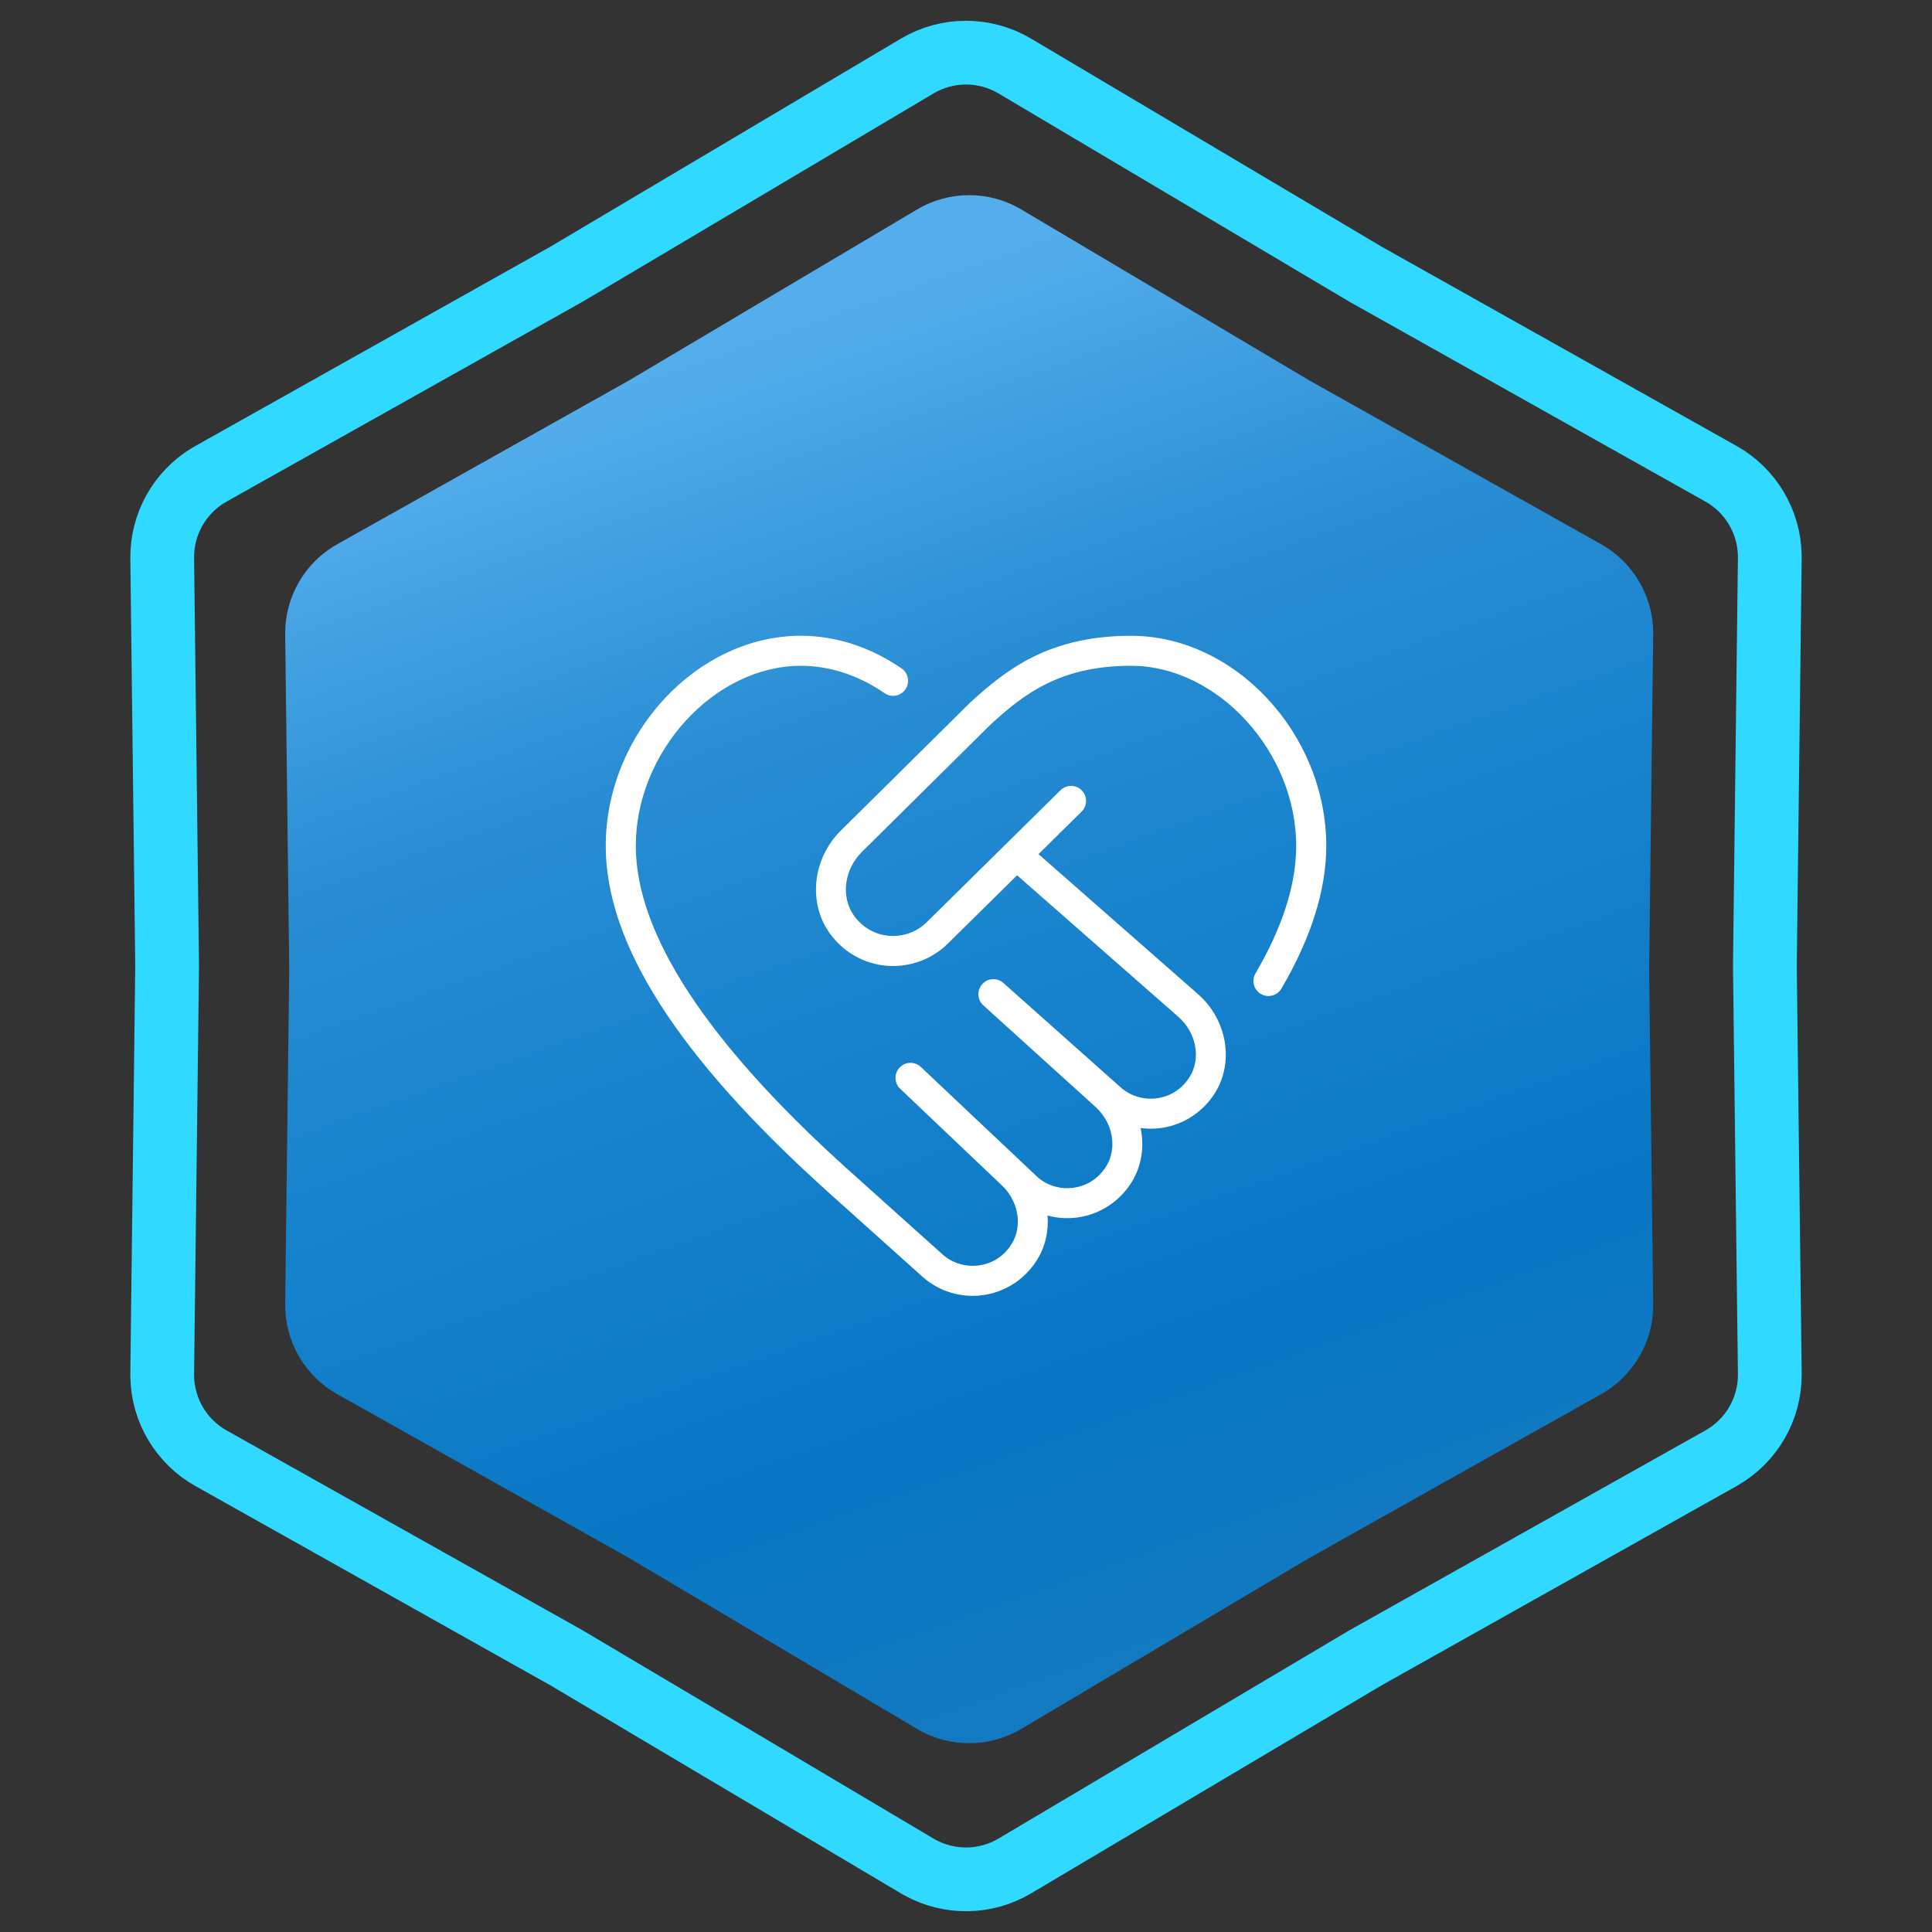 <svg xmlns="http://www.w3.org/2000/svg" width="303" height="303" viewBox="0 0 303 303" fill="none"><rect x="0" y="0" width="303" height="303" fill="#333333" stroke="none"/><path d="M143.844 10.358C148.563 7.557 154.437 7.557 159.156 10.358L214.093 42.965L214.145 42.996L214.197 43.025L269.904 74.299C274.54 76.901 277.441 81.756 277.558 87.046L277.561 87.56L276.79 151.439V151.561L277.561 215.44C277.627 220.928 274.69 226.014 269.904 228.701L214.197 259.975L214.145 260.004L214.093 260.035L159.156 292.642C154.584 295.355 148.93 295.44 144.29 292.896L143.844 292.642L88.907 260.035L88.856 260.004L88.803 259.975L33.096 228.701C28.46 226.098 25.559 221.244 25.442 215.954L25.439 215.44L26.21 151.561V151.439L25.439 87.56C25.375 82.243 28.129 77.304 32.652 74.558L33.096 74.299L88.803 43.025L88.856 42.996L88.907 42.965L143.844 10.358Z" stroke="#2FD9FF" stroke-width="10"></path><path d="M143.834 32.847C148.868 29.859 155.132 29.859 160.166 32.847L205.32 59.647L251.106 85.351C256.211 88.217 259.343 93.642 259.273 99.496L258.64 152L259.273 204.504C259.343 210.358 256.211 215.783 251.106 218.649L205.32 244.353L160.166 271.153C155.132 274.141 148.868 274.141 143.834 271.153L98.68 244.353L52.894 218.649C47.789 215.783 44.657 210.358 44.727 204.504L45.36 152L44.727 99.496C44.657 93.642 47.789 88.217 52.894 85.351L98.68 59.647L143.834 32.847Z" fill="url(#paint0_linear_18_218)"></path><path d="M208 132.667C208 139.56 205.632 147.088 200.966 155.045C200.523 155.794 199.737 156.208 198.932 156.208C198.522 156.208 198.112 156.105 197.741 155.883C196.62 155.224 196.243 153.783 196.898 152.663C201.135 145.436 203.287 138.712 203.287 132.667C203.287 117.882 190.946 104.417 177.391 104.417C166.308 104.417 160.634 108.781 155.342 113.64L135.139 133.641C132.365 136.414 131.847 140.708 133.947 143.623C135.28 145.473 137.238 146.589 139.466 146.768C141.66 146.933 143.816 146.156 145.37 144.602L166.322 123.933C167.245 123.019 168.742 123.029 169.651 123.956C170.564 124.879 170.555 126.372 169.632 127.285L162.871 133.957L187.905 155.93C192.444 159.909 193.583 166.557 190.556 171.397C188.691 174.382 185.64 176.388 182.198 176.892C181.092 177.057 179.976 177.066 178.884 176.911C179.496 179.811 179.058 182.872 177.462 185.428C175.593 188.418 172.542 190.419 169.1 190.923C167.466 191.163 165.832 191.059 164.288 190.636C164.476 193.056 163.954 195.504 162.631 197.609C160.766 200.594 157.715 202.599 154.273 203.103C153.694 203.188 153.12 203.23 152.545 203.23C149.687 203.23 146.909 202.199 144.734 200.288L129.474 186.596C106.276 165.63 95 147.992 95 132.667C95 115.109 109.304 99.708 125.604 99.708C131.066 99.708 136.523 101.479 141.396 104.831C142.469 105.57 142.738 107.034 142.003 108.103C141.269 109.181 139.805 109.45 138.731 108.711C134.649 105.9 130.11 104.417 125.609 104.417C112.058 104.417 99.713 117.882 99.713 132.667C99.713 146.391 110.787 163.36 132.629 183.098L147.86 196.766C149.419 198.136 151.509 198.743 153.595 198.447C155.7 198.141 157.498 196.954 158.647 195.113C160.465 192.213 159.707 188.154 156.882 185.678L141.175 170.748C140.233 169.853 140.195 168.365 141.09 167.424C141.98 166.477 143.472 166.439 144.414 167.329L162.734 184.623C164.245 185.951 166.341 186.582 168.422 186.266C170.526 185.96 172.325 184.774 173.478 182.933C175.291 180.037 174.533 175.979 171.708 173.502L154.217 157.668C153.256 156.797 153.176 155.314 154.043 154.348C154.904 153.379 156.387 153.299 157.362 154.16L175.776 170.55C177.344 171.92 179.425 172.537 181.52 172.235C183.625 171.925 185.419 170.743 186.572 168.902C188.385 166.002 187.627 161.943 184.802 159.471L159.514 137.271L148.694 147.945C146.17 150.469 142.667 151.735 139.094 151.467C135.52 151.175 132.252 149.325 130.134 146.377C126.701 141.612 127.426 134.705 131.824 130.308L152.098 110.241C157.927 104.883 164.627 99.713 177.396 99.713C193.701 99.713 208 115.114 208 132.671V132.667Z" fill="white"></path><defs><linearGradient id="paint0_linear_18_218" x1="78" y1="67" x2="152" y2="276" gradientUnits="userSpaceOnUse"><stop stop-color="#54AEEC"></stop><stop offset="0.27" stop-color="#288DD3"></stop><stop offset="0.455" stop-color="#1A84CE"></stop><stop offset="0.77" stop-color="#0877C4"></stop><stop offset="1" stop-color="#137AC1"></stop></linearGradient></defs></svg>
